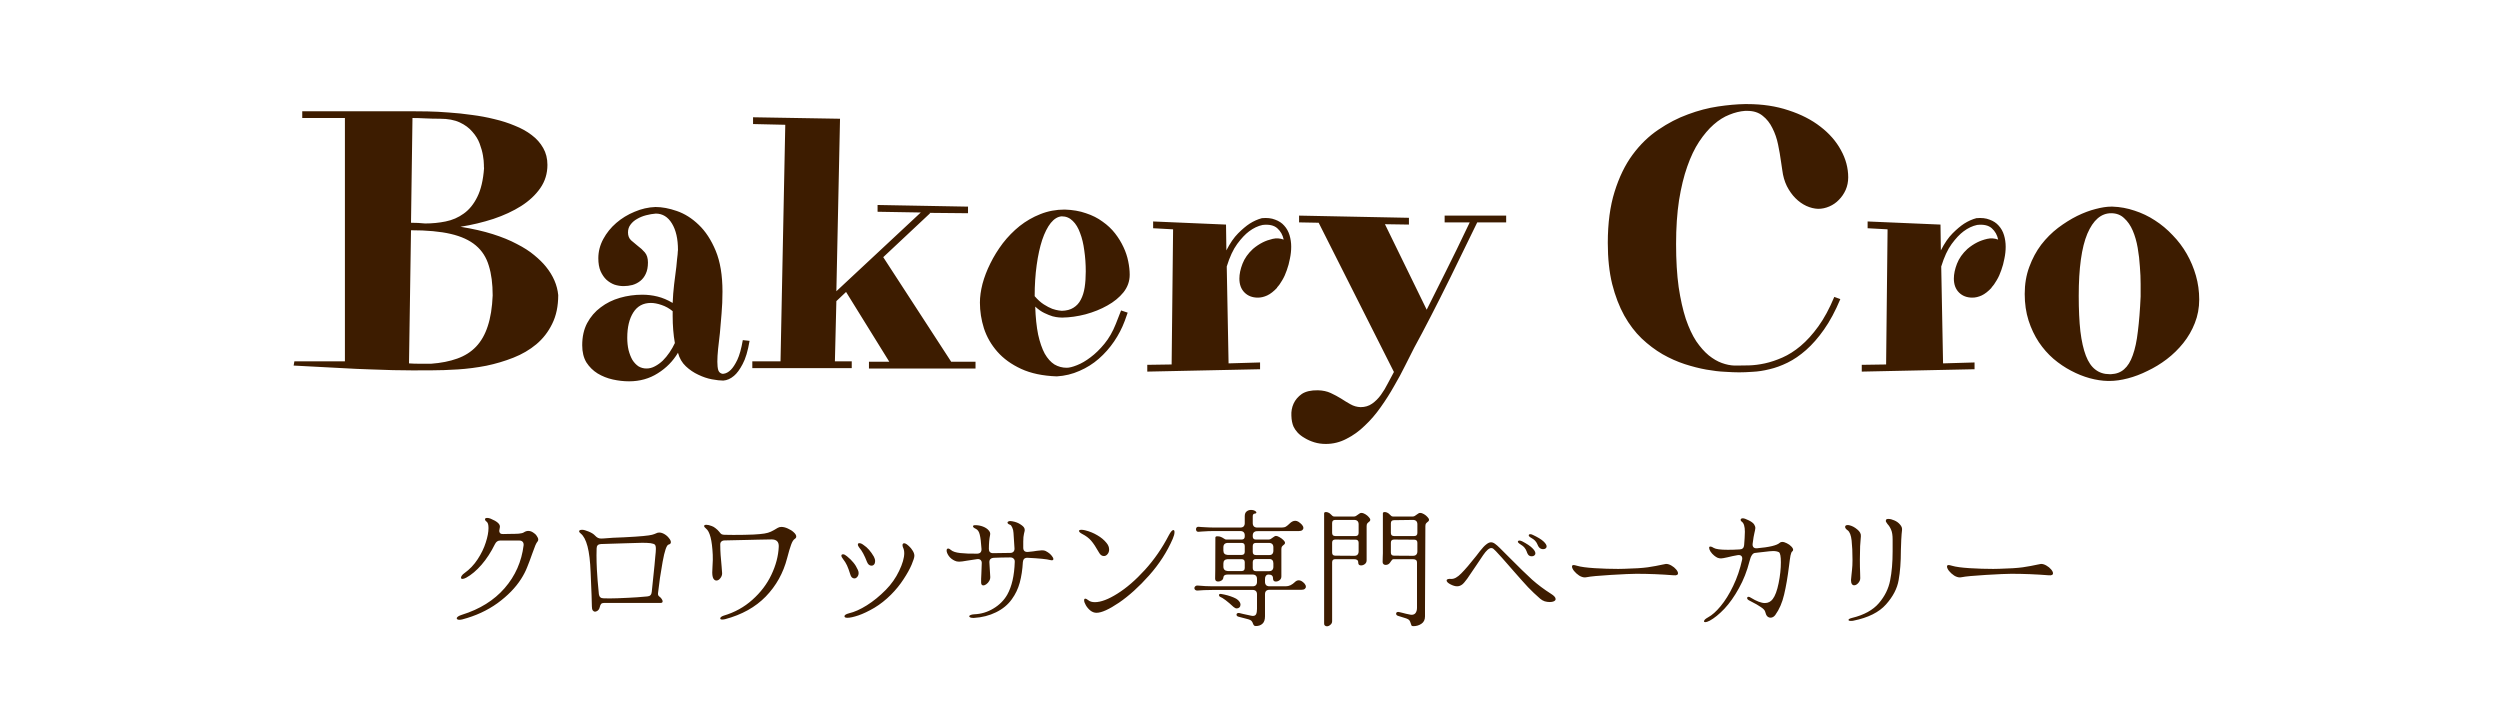<svg width="300" height="85" viewBox="0 0 300 85" fill="none" xmlns="http://www.w3.org/2000/svg">
<path d="M36.27 13.348H49.123C49.768 13.348 50.493 13.355 51.299 13.37C52.119 13.385 52.976 13.429 53.87 13.502C54.763 13.56 55.671 13.656 56.594 13.788C57.532 13.905 58.44 14.073 59.319 14.293C60.198 14.498 61.018 14.762 61.78 15.084C62.556 15.392 63.23 15.765 63.801 16.205C64.387 16.644 64.849 17.164 65.186 17.765C65.522 18.351 65.691 19.024 65.691 19.786C65.691 20.826 65.405 21.756 64.834 22.577C64.263 23.397 63.494 24.115 62.527 24.73C61.575 25.331 60.469 25.843 59.209 26.268C57.949 26.678 56.631 26.993 55.254 27.213C56.719 27.447 58.008 27.74 59.121 28.092C60.234 28.443 61.201 28.839 62.022 29.278C62.856 29.703 63.552 30.15 64.109 30.619C64.68 31.087 65.149 31.549 65.515 32.003C66.379 33.072 66.87 34.208 66.987 35.409C66.987 36.742 66.746 37.892 66.262 38.858C65.793 39.825 65.156 40.645 64.351 41.319C63.56 41.978 62.644 42.513 61.604 42.923C60.564 43.334 59.48 43.656 58.352 43.89C57.224 44.11 56.089 44.256 54.946 44.33C53.804 44.403 52.734 44.44 51.738 44.44C51.255 44.44 50.808 44.44 50.398 44.44C49.988 44.454 49.526 44.454 49.014 44.44C48.501 44.44 47.886 44.432 47.168 44.417C46.465 44.403 45.579 44.373 44.509 44.33C43.455 44.3 42.173 44.242 40.664 44.154C39.17 44.081 37.361 43.985 35.237 43.868L35.325 43.363H41.389V14.161H36.27V13.348ZM49.321 27.63L49.08 43.605C49.46 43.634 49.871 43.648 50.31 43.648C50.764 43.648 51.24 43.648 51.738 43.648C52.925 43.56 53.965 43.355 54.858 43.033C55.767 42.711 56.521 42.235 57.122 41.605C57.737 40.96 58.206 40.14 58.528 39.144C58.865 38.133 59.062 36.903 59.121 35.453C59.121 34.061 58.967 32.874 58.66 31.893C58.367 30.897 57.847 30.084 57.1 29.454C56.352 28.824 55.349 28.363 54.089 28.07C52.83 27.777 51.24 27.63 49.321 27.63ZM58.088 20.16C58.074 20.174 58.066 20.043 58.066 19.764C58.066 19.471 58.03 19.105 57.956 18.666C57.883 18.226 57.752 17.75 57.561 17.237C57.371 16.725 57.078 16.248 56.682 15.809C56.301 15.355 55.796 14.981 55.166 14.688C54.536 14.396 53.752 14.249 52.815 14.249C52.185 14.249 51.584 14.234 51.013 14.205C50.456 14.176 49.951 14.161 49.497 14.161L49.321 26.73C49.614 26.73 49.9 26.737 50.178 26.752C50.471 26.766 50.749 26.788 51.013 26.817C51.863 26.817 52.683 26.737 53.474 26.576C54.28 26.415 55.005 26.1 55.649 25.631C56.309 25.162 56.851 24.496 57.275 23.631C57.715 22.752 57.986 21.595 58.088 20.16ZM86.785 44.857C87.107 44.828 87.415 44.666 87.707 44.373C87.957 44.124 88.213 43.729 88.477 43.187C88.74 42.63 88.96 41.839 89.136 40.814L89.949 40.902C89.744 42.118 89.465 43.048 89.114 43.692C88.777 44.337 88.433 44.806 88.081 45.099C87.671 45.45 87.239 45.641 86.785 45.67C86.433 45.67 85.979 45.619 85.422 45.516C84.88 45.414 84.338 45.23 83.796 44.967C83.254 44.718 82.756 44.381 82.302 43.956C81.848 43.531 81.533 42.989 81.357 42.33C80.757 43.341 79.951 44.161 78.94 44.791C77.93 45.435 76.78 45.758 75.491 45.758C74.846 45.758 74.194 45.685 73.535 45.538C72.876 45.392 72.268 45.15 71.711 44.813C71.169 44.476 70.723 44.037 70.371 43.495C70.034 42.938 69.866 42.249 69.866 41.429C69.866 40.404 70.064 39.518 70.459 38.77C70.869 38.009 71.411 37.379 72.085 36.881C72.759 36.368 73.528 35.987 74.392 35.738C75.256 35.489 76.15 35.365 77.073 35.365C77.703 35.365 78.311 35.438 78.897 35.584C79.497 35.731 80.105 35.987 80.72 36.353C80.749 35.606 80.808 34.859 80.896 34.112C80.999 33.365 81.086 32.669 81.16 32.025C81.204 31.644 81.233 31.336 81.248 31.102C81.277 30.868 81.299 30.677 81.314 30.531C81.328 30.384 81.335 30.274 81.335 30.201C81.35 30.128 81.357 30.062 81.357 30.003C81.357 28.67 81.116 27.608 80.632 26.817C80.149 26.026 79.504 25.631 78.699 25.631C78.318 25.66 77.93 25.726 77.534 25.829C77.139 25.931 76.78 26.078 76.457 26.268C76.135 26.444 75.872 26.671 75.666 26.949C75.461 27.213 75.359 27.528 75.359 27.894C75.359 28.29 75.483 28.605 75.732 28.839C75.981 29.059 76.252 29.286 76.545 29.52C76.853 29.74 77.131 29.996 77.38 30.289C77.629 30.582 77.754 30.985 77.754 31.498C77.754 32.04 77.666 32.494 77.49 32.86C77.329 33.211 77.109 33.497 76.831 33.717C76.553 33.937 76.238 34.098 75.886 34.2C75.535 34.288 75.183 34.332 74.832 34.332C74.465 34.332 74.099 34.273 73.733 34.156C73.381 34.024 73.059 33.827 72.766 33.563C72.488 33.299 72.253 32.955 72.063 32.53C71.887 32.105 71.799 31.593 71.799 30.992C71.799 30.186 71.997 29.418 72.393 28.685C72.788 27.953 73.308 27.308 73.953 26.752C74.597 26.195 75.33 25.748 76.15 25.411C76.97 25.06 77.805 24.869 78.655 24.84C79.446 24.84 80.303 25.001 81.226 25.323C82.163 25.645 83.035 26.195 83.84 26.971C84.661 27.748 85.342 28.788 85.884 30.091C86.426 31.395 86.697 33.028 86.697 34.991C86.697 35.914 86.66 36.793 86.587 37.628C86.528 38.463 86.462 39.239 86.389 39.957C86.316 40.66 86.243 41.305 86.169 41.891C86.111 42.477 86.082 42.982 86.082 43.407C86.082 43.831 86.118 44.169 86.191 44.417C86.279 44.666 86.448 44.813 86.697 44.857H86.785ZM80.984 41.166C80.896 40.667 80.83 40.148 80.786 39.605C80.742 39.049 80.72 38.492 80.72 37.935V37.342C80.31 37.005 79.863 36.756 79.38 36.595C78.911 36.434 78.486 36.353 78.106 36.353C77.183 36.353 76.48 36.734 75.996 37.496C75.513 38.258 75.271 39.269 75.271 40.528C75.271 41.056 75.322 41.546 75.425 42.001C75.542 42.455 75.696 42.85 75.886 43.187C76.091 43.509 76.333 43.766 76.611 43.956C76.904 44.132 77.227 44.22 77.578 44.22C77.93 44.22 78.267 44.132 78.589 43.956C78.926 43.78 79.241 43.553 79.534 43.275C79.827 42.982 80.098 42.652 80.347 42.286C80.596 41.92 80.808 41.546 80.984 41.166ZM90.278 43.363H93.662L94.233 14.974L90.366 14.886V14.073L100.803 14.249L100.364 34.947L110.493 25.499L105.308 25.411V24.598L116.162 24.796V25.587L111.526 25.543L111.614 25.587L105.989 30.86L114.141 43.407H117.063V44.22H104.275V43.407H106.714L101.528 35.035L100.364 36.134L100.188 43.363H102.209V44.176H90.278V43.363ZM135.564 32.97C135.564 33.746 135.315 34.449 134.817 35.079C134.319 35.694 133.674 36.222 132.883 36.661C132.107 37.101 131.235 37.452 130.269 37.716C129.316 37.965 128.379 38.097 127.456 38.111C127.397 38.111 127.266 38.104 127.061 38.089C126.855 38.075 126.606 38.031 126.313 37.958C126.021 37.87 125.691 37.738 125.325 37.562C124.958 37.386 124.592 37.13 124.226 36.793C124.27 38.097 124.387 39.217 124.578 40.155C124.783 41.078 125.046 41.839 125.369 42.44C125.706 43.026 126.094 43.458 126.533 43.736C126.987 44 127.478 44.132 128.005 44.132C128.313 44.132 128.723 44.029 129.236 43.824C129.763 43.619 130.305 43.304 130.862 42.879C131.433 42.455 131.99 41.913 132.532 41.253C133.074 40.594 133.528 39.803 133.894 38.88L134.531 37.254L135.322 37.518L134.971 38.507C134.648 39.371 134.224 40.191 133.696 40.968C133.169 41.744 132.554 42.44 131.851 43.055C131.162 43.656 130.393 44.139 129.543 44.505C128.694 44.886 127.786 45.106 126.819 45.165C125.134 45.106 123.706 44.806 122.534 44.264C121.362 43.722 120.41 43.033 119.678 42.198C118.945 41.363 118.411 40.433 118.074 39.408C117.751 38.382 117.59 37.35 117.59 36.31C117.59 35.621 117.693 34.874 117.898 34.068C118.118 33.248 118.433 32.428 118.843 31.607C119.253 30.773 119.751 29.967 120.337 29.19C120.938 28.414 121.611 27.726 122.358 27.125C123.12 26.524 123.948 26.048 124.841 25.697C125.75 25.331 126.724 25.148 127.764 25.148C128.716 25.177 129.565 25.323 130.312 25.587C131.074 25.836 131.741 26.173 132.312 26.598C132.898 27.008 133.396 27.477 133.806 28.004C134.216 28.531 134.553 29.081 134.817 29.652C135.081 30.209 135.271 30.78 135.388 31.366C135.505 31.937 135.564 32.472 135.564 32.97ZM127.412 25.96C126.943 25.99 126.504 26.253 126.094 26.752C125.698 27.25 125.354 27.931 125.061 28.795C124.783 29.645 124.563 30.648 124.402 31.805C124.241 32.962 124.16 34.208 124.16 35.541C124.526 35.965 124.893 36.295 125.259 36.529C125.625 36.764 125.962 36.94 126.27 37.057C126.577 37.159 126.833 37.225 127.039 37.254C127.244 37.284 127.368 37.298 127.412 37.298C127.983 37.284 128.452 37.159 128.818 36.925C129.199 36.69 129.492 36.368 129.697 35.958C129.917 35.548 130.071 35.057 130.159 34.486C130.247 33.915 130.291 33.277 130.291 32.574C130.291 31.695 130.232 30.86 130.115 30.069C130.012 29.264 129.844 28.561 129.609 27.96C129.39 27.345 129.097 26.861 128.73 26.51C128.364 26.144 127.925 25.96 127.412 25.96ZM147.166 30.047C147.605 29.183 148.074 28.502 148.572 28.004C149.07 27.506 149.531 27.118 149.956 26.839C150.439 26.532 150.93 26.312 151.428 26.18C152.043 26.122 152.571 26.18 153.01 26.356C153.464 26.517 153.831 26.759 154.109 27.081C154.402 27.403 154.614 27.784 154.746 28.224C154.878 28.663 154.944 29.125 154.944 29.608C154.944 30.077 154.893 30.553 154.79 31.036C154.702 31.52 154.578 31.981 154.417 32.42C154.27 32.86 154.087 33.263 153.867 33.629C153.662 33.995 153.45 34.288 153.23 34.508H153.274C152.849 34.962 152.446 35.277 152.065 35.453C151.685 35.628 151.311 35.716 150.945 35.716C150.286 35.716 149.751 35.511 149.341 35.101C148.931 34.691 148.726 34.134 148.726 33.431C148.726 32.889 148.85 32.296 149.099 31.651C149.348 31.007 149.766 30.414 150.352 29.872C150.732 29.549 151.128 29.286 151.538 29.081C151.89 28.905 152.285 28.766 152.725 28.663C153.164 28.561 153.604 28.59 154.043 28.751C153.926 28.194 153.669 27.74 153.274 27.389C152.878 27.037 152.292 26.905 151.516 26.993C150.959 27.11 150.417 27.367 149.89 27.762C149.436 28.099 148.96 28.605 148.462 29.278C147.979 29.938 147.561 30.838 147.209 31.981L147.429 43.605L151.208 43.495V44.308L137.673 44.593V43.78L140.596 43.736L140.771 27.52L138.376 27.389V26.576L147.122 26.949L147.166 30.047ZM173.357 25.873H180.74V26.686H177.268C174.866 31.666 173.013 35.416 171.709 37.935C170.947 39.415 170.281 40.675 169.709 41.715C169.387 42.33 169.028 43.041 168.633 43.846C168.237 44.652 167.791 45.48 167.292 46.329C166.809 47.193 166.274 48.036 165.688 48.856C165.103 49.691 164.465 50.431 163.777 51.075C163.103 51.734 162.371 52.262 161.58 52.657C160.803 53.067 159.976 53.273 159.097 53.273C158.599 53.273 158.137 53.206 157.712 53.075C157.288 52.943 156.907 52.774 156.57 52.569C156.233 52.379 155.947 52.159 155.713 51.91C155.493 51.661 155.332 51.427 155.229 51.207C155.068 50.841 154.98 50.401 154.966 49.889C154.937 49.376 155.024 48.893 155.229 48.438C155.435 47.984 155.764 47.596 156.218 47.274C156.687 46.966 157.332 46.82 158.152 46.834C158.738 46.849 159.25 46.959 159.69 47.164C160.129 47.369 160.54 47.589 160.92 47.823C161.301 48.072 161.675 48.299 162.041 48.504C162.422 48.724 162.832 48.841 163.271 48.856C163.799 48.856 164.26 48.717 164.656 48.438C165.051 48.16 165.403 47.809 165.71 47.384C166.018 46.959 166.296 46.498 166.545 45.999C166.794 45.516 167.036 45.062 167.271 44.637L158.24 26.73L155.889 26.686V25.873L169.072 26.136V26.949L166.194 26.905L171.204 37.166C171.833 35.921 172.573 34.442 173.423 32.728C174.287 31.014 175.269 29 176.367 26.686H173.357V25.873ZM208.381 43.868C208.806 43.868 209.312 43.861 209.897 43.846C210.483 43.831 211.113 43.751 211.787 43.605C212.461 43.458 213.164 43.224 213.896 42.901C214.629 42.579 215.354 42.118 216.072 41.517C216.804 40.902 217.515 40.118 218.203 39.166C218.892 38.214 219.529 37.035 220.115 35.628L220.84 35.892C220.239 37.328 219.587 38.544 218.884 39.54C218.196 40.521 217.478 41.341 216.731 42.001C215.999 42.645 215.259 43.15 214.512 43.517C213.765 43.883 213.04 44.147 212.336 44.308C211.633 44.483 210.967 44.586 210.337 44.615C209.722 44.659 209.172 44.681 208.689 44.681C208.25 44.681 207.686 44.659 206.997 44.615C206.323 44.586 205.576 44.498 204.756 44.352C203.936 44.205 203.071 43.985 202.163 43.692C201.27 43.399 200.383 43.004 199.504 42.506C198.625 41.993 197.791 41.363 197 40.616C196.208 39.855 195.513 38.939 194.912 37.87C194.312 36.786 193.828 35.526 193.462 34.09C193.11 32.655 192.935 31.007 192.935 29.146C192.935 26.788 193.206 24.745 193.748 23.016C194.29 21.273 195.007 19.794 195.901 18.578C196.809 17.347 197.842 16.344 198.999 15.567C200.156 14.776 201.343 14.161 202.559 13.722C203.774 13.268 204.976 12.953 206.162 12.777C207.349 12.601 208.418 12.506 209.37 12.491H209.678C211.494 12.491 213.142 12.74 214.622 13.238C216.116 13.722 217.39 14.373 218.445 15.194C219.514 16.014 220.334 16.952 220.906 18.006C221.492 19.061 221.785 20.152 221.785 21.28C221.785 21.822 221.682 22.328 221.477 22.796C221.272 23.25 221.001 23.646 220.664 23.983C220.342 24.32 219.961 24.584 219.521 24.774C219.082 24.964 218.635 25.06 218.181 25.06C217.712 25.045 217.236 24.928 216.753 24.708C216.284 24.488 215.852 24.181 215.457 23.785C215.061 23.39 214.717 22.906 214.424 22.335C214.146 21.764 213.962 21.127 213.875 20.423L213.721 19.391C213.633 18.731 213.516 18.05 213.369 17.347C213.223 16.629 212.996 15.97 212.688 15.37C212.395 14.769 212.007 14.278 211.523 13.898C211.04 13.502 210.425 13.304 209.678 13.304H209.414C208.799 13.348 208.169 13.502 207.524 13.766C206.88 14.015 206.25 14.41 205.635 14.952C205.034 15.479 204.456 16.161 203.899 16.996C203.357 17.816 202.881 18.812 202.471 19.984C202.061 21.141 201.731 22.496 201.482 24.049C201.248 25.587 201.13 27.33 201.13 29.278C201.13 31.241 201.233 32.962 201.438 34.442C201.658 35.907 201.943 37.181 202.295 38.265C202.661 39.334 203.079 40.228 203.547 40.946C204.031 41.649 204.529 42.213 205.042 42.638C205.569 43.062 206.096 43.37 206.624 43.56C207.151 43.751 207.656 43.853 208.14 43.868H208.381ZM232.903 30.047C233.342 29.183 233.811 28.502 234.309 28.004C234.807 27.506 235.269 27.118 235.693 26.839C236.177 26.532 236.667 26.312 237.166 26.18C237.781 26.122 238.308 26.18 238.748 26.356C239.202 26.517 239.568 26.759 239.846 27.081C240.139 27.403 240.352 27.784 240.483 28.224C240.615 28.663 240.681 29.125 240.681 29.608C240.681 30.077 240.63 30.553 240.527 31.036C240.439 31.52 240.315 31.981 240.154 32.42C240.007 32.86 239.824 33.263 239.604 33.629C239.399 33.995 239.187 34.288 238.967 34.508H239.011C238.586 34.962 238.184 35.277 237.803 35.453C237.422 35.628 237.048 35.716 236.682 35.716C236.023 35.716 235.488 35.511 235.078 35.101C234.668 34.691 234.463 34.134 234.463 33.431C234.463 32.889 234.587 32.296 234.836 31.651C235.085 31.007 235.503 30.414 236.089 29.872C236.47 29.549 236.865 29.286 237.275 29.081C237.627 28.905 238.022 28.766 238.462 28.663C238.901 28.561 239.341 28.59 239.78 28.751C239.663 28.194 239.407 27.74 239.011 27.389C238.616 27.037 238.03 26.905 237.253 26.993C236.697 27.11 236.155 27.367 235.627 27.762C235.173 28.099 234.697 28.605 234.199 29.278C233.716 29.938 233.298 30.838 232.947 31.981L233.167 43.605L236.946 43.495V44.308L223.411 44.593V43.78L226.333 43.736L226.509 27.52L224.114 27.389V26.576L232.859 26.949L232.903 30.047ZM263.906 35.936C263.906 36.947 263.73 37.892 263.379 38.77C263.042 39.635 262.581 40.433 261.995 41.166C261.423 41.883 260.764 42.528 260.017 43.099C259.285 43.656 258.516 44.124 257.71 44.505C256.919 44.901 256.128 45.201 255.337 45.406C254.546 45.611 253.813 45.714 253.14 45.714H252.92C252.246 45.699 251.528 45.589 250.767 45.384C250.02 45.179 249.272 44.879 248.525 44.483C247.793 44.102 247.09 43.627 246.416 43.055C245.757 42.484 245.171 41.817 244.658 41.056C244.146 40.279 243.735 39.415 243.428 38.463C243.12 37.496 242.966 36.434 242.966 35.277C242.966 34.09 243.149 33.006 243.516 32.025C243.882 31.029 244.358 30.143 244.944 29.366C245.544 28.59 246.218 27.916 246.965 27.345C247.727 26.773 248.489 26.297 249.25 25.916C250.027 25.536 250.767 25.257 251.47 25.081C252.188 24.891 252.81 24.796 253.337 24.796H253.513C254.407 24.825 255.286 24.986 256.15 25.279C257.014 25.558 257.827 25.946 258.589 26.444C259.365 26.942 260.076 27.535 260.72 28.224C261.379 28.898 261.943 29.645 262.412 30.465C262.881 31.285 263.247 32.157 263.511 33.08C263.774 34.002 263.906 34.955 263.906 35.936ZM256.875 35.584C256.875 35.218 256.875 34.713 256.875 34.068C256.875 33.424 256.846 32.735 256.787 32.003C256.743 31.256 256.655 30.502 256.523 29.74C256.392 28.978 256.194 28.29 255.93 27.674C255.667 27.059 255.322 26.561 254.897 26.18C254.487 25.785 253.967 25.587 253.337 25.587C252.136 25.587 251.184 26.407 250.481 28.048C249.792 29.689 249.448 32.171 249.448 35.497C249.448 37.152 249.514 38.573 249.646 39.759C249.792 40.946 250.012 41.92 250.305 42.682C250.598 43.443 250.979 44 251.448 44.352C251.917 44.718 252.48 44.901 253.14 44.901H253.337C253.967 44.872 254.487 44.674 254.897 44.308C255.322 43.941 255.667 43.385 255.93 42.638C256.208 41.876 256.414 40.916 256.545 39.759C256.692 38.602 256.802 37.21 256.875 35.584Z" fill="#3D1C00"/>
<path d="M55.47 74.33C55.34 74.36 55.225 74.375 55.125 74.375C55.035 74.375 54.96 74.36 54.9 74.33C54.84 74.3 54.81 74.26 54.81 74.21C54.81 74.05 55.015 73.905 55.425 73.775C57.575 73.105 59.285 72.04 60.555 70.58C61.835 69.11 62.595 67.39 62.835 65.42C62.845 65.24 62.805 65.105 62.715 65.015C62.625 64.915 62.495 64.865 62.325 64.865H60.015C59.745 64.865 59.54 65.005 59.4 65.285C58.92 66.255 58.38 67.085 57.78 67.775C57.18 68.465 56.57 68.98 55.95 69.32C55.76 69.42 55.61 69.47 55.5 69.47C55.38 69.47 55.32 69.42 55.32 69.32C55.32 69.25 55.355 69.165 55.425 69.065C55.495 68.965 55.595 68.87 55.725 68.78C56.355 68.33 56.885 67.775 57.315 67.115C57.755 66.445 58.08 65.775 58.29 65.105C58.51 64.435 58.62 63.855 58.62 63.365C58.62 62.975 58.55 62.725 58.41 62.615C58.27 62.515 58.2 62.415 58.2 62.315C58.2 62.205 58.29 62.15 58.47 62.15C58.59 62.15 58.725 62.18 58.875 62.24C59.675 62.57 60.045 62.91 59.985 63.26L59.94 63.515C59.92 63.615 59.91 63.68 59.91 63.71C59.91 63.83 59.95 63.925 60.03 63.995C60.11 64.065 60.225 64.095 60.375 64.085L61.095 64.07C61.575 64.07 61.96 64.06 62.25 64.04C62.55 64.01 62.75 63.96 62.85 63.89C63.03 63.77 63.21 63.71 63.39 63.71C63.59 63.71 63.78 63.77 63.96 63.89C64.15 64 64.3 64.14 64.41 64.31C64.53 64.47 64.59 64.62 64.59 64.76C64.59 64.83 64.565 64.9 64.515 64.97C64.425 65.07 64.335 65.225 64.245 65.435C64.165 65.635 64.045 65.955 63.885 66.395C63.655 67.055 63.445 67.615 63.255 68.075C63.075 68.535 62.835 69 62.535 69.47C61.865 70.52 60.92 71.49 59.7 72.38C58.48 73.26 57.07 73.91 55.47 74.33ZM71.025 72.77C71.025 72.29 70.975 70.925 70.875 68.675C70.825 67.345 70.7 66.305 70.5 65.555C70.3 64.805 70.03 64.295 69.69 64.025C69.56 63.925 69.495 63.835 69.495 63.755C69.495 63.635 69.62 63.575 69.87 63.575C70.04 63.575 70.295 63.645 70.635 63.785C70.985 63.925 71.245 64.09 71.415 64.28C71.515 64.39 71.63 64.48 71.76 64.55C71.9 64.61 72.04 64.635 72.18 64.625C72.25 64.615 72.355 64.61 72.495 64.61C73.105 64.55 73.905 64.505 74.895 64.475C75.905 64.425 76.665 64.375 77.175 64.325C77.695 64.275 78.05 64.225 78.24 64.175C78.43 64.125 78.61 64.06 78.78 63.98C78.87 63.93 78.98 63.905 79.11 63.905C79.31 63.905 79.52 63.97 79.74 64.1C79.96 64.23 80.14 64.39 80.28 64.58C80.43 64.76 80.505 64.92 80.505 65.06C80.505 65.21 80.415 65.305 80.235 65.345C79.995 65.395 79.755 66.085 79.515 67.415C79.275 68.735 79.09 69.995 78.96 71.195C78.95 71.305 78.965 71.395 79.005 71.465C79.045 71.525 79.115 71.59 79.215 71.66C79.305 71.74 79.375 71.825 79.425 71.915C79.485 72.005 79.515 72.085 79.515 72.155C79.515 72.285 79.44 72.35 79.29 72.35H72.495C72.335 72.35 72.215 72.39 72.135 72.47C72.065 72.55 72.01 72.68 71.97 72.86C71.91 73.12 71.77 73.29 71.55 73.37C71.49 73.39 71.445 73.4 71.415 73.4C71.305 73.4 71.21 73.35 71.13 73.25C71.06 73.14 71.025 72.98 71.025 72.77ZM71.865 71.3C71.915 71.63 72.095 71.795 72.405 71.795L73.125 71.81C73.655 71.81 74.41 71.785 75.39 71.735C76.1 71.705 76.865 71.65 77.685 71.57C78.005 71.55 78.18 71.37 78.21 71.03C78.28 70.24 78.39 69.175 78.54 67.835C78.56 67.605 78.59 67.27 78.63 66.83C78.68 66.39 78.705 66.07 78.705 65.87C78.705 65.61 78.665 65.44 78.585 65.36C78.505 65.28 78.33 65.22 78.06 65.18C77.81 65.15 77.48 65.135 77.07 65.135C76.73 65.135 76.03 65.155 74.97 65.195L72.105 65.285C71.765 65.305 71.595 65.48 71.595 65.81L71.58 66.635C71.58 67.175 71.595 67.74 71.625 68.33C71.665 69.12 71.745 70.11 71.865 71.3ZM87.015 74.3C86.885 74.33 86.77 74.345 86.67 74.345C86.51 74.345 86.43 74.3 86.43 74.21C86.43 74.15 86.465 74.09 86.535 74.03C86.615 73.97 86.715 73.92 86.835 73.88C88.155 73.49 89.305 72.855 90.285 71.975C91.275 71.095 92.035 70.095 92.565 68.975C93.105 67.845 93.4 66.725 93.45 65.615C93.48 65.025 93.195 64.73 92.595 64.73L90.93 64.76L89.715 64.79L86.955 64.85C86.795 64.85 86.665 64.895 86.565 64.985C86.475 65.065 86.43 65.18 86.43 65.33C86.43 65.76 86.445 66.185 86.475 66.605C86.505 67.075 86.545 67.535 86.595 67.985C86.635 68.445 86.655 68.715 86.655 68.795C86.655 69.015 86.58 69.215 86.43 69.395C86.29 69.575 86.135 69.665 85.965 69.665C85.825 69.665 85.705 69.585 85.605 69.425C85.515 69.265 85.47 69.015 85.47 68.675C85.47 68.575 85.48 68.345 85.5 67.985C85.54 67.405 85.55 66.935 85.53 66.575C85.45 64.825 85.18 63.775 84.72 63.425C84.57 63.305 84.495 63.205 84.495 63.125C84.495 63.025 84.585 62.975 84.765 62.975C84.935 62.975 85.15 63.025 85.41 63.125C85.56 63.175 85.715 63.265 85.875 63.395C86.045 63.525 86.19 63.665 86.31 63.815C86.4 63.945 86.49 64.04 86.58 64.1C86.68 64.15 86.8 64.175 86.94 64.175L88.005 64.19C88.925 64.19 89.73 64.175 90.42 64.145C90.98 64.115 91.415 64.075 91.725 64.025C92.035 63.975 92.295 63.9 92.505 63.8C92.725 63.7 92.995 63.55 93.315 63.35C93.445 63.27 93.595 63.23 93.765 63.23C94.005 63.23 94.265 63.295 94.545 63.425C94.825 63.545 95.06 63.695 95.25 63.875C95.45 64.055 95.55 64.225 95.55 64.385C95.55 64.495 95.49 64.59 95.37 64.67C95.21 64.77 95.065 65 94.935 65.36C94.805 65.71 94.645 66.25 94.455 66.98C93.995 68.76 93.14 70.295 91.89 71.585C90.64 72.865 89.015 73.77 87.015 74.3ZM101.7 74.135C101.46 74.135 101.34 74.08 101.34 73.97C101.32 73.82 101.5 73.695 101.88 73.595C102.53 73.445 103.245 73.125 104.025 72.635C104.805 72.145 105.565 71.525 106.305 70.775C106.965 70.105 107.495 69.35 107.895 68.51C108.305 67.66 108.51 66.945 108.51 66.365C108.51 66.185 108.485 66.02 108.435 65.87C108.345 65.69 108.3 65.54 108.3 65.42C108.3 65.33 108.325 65.265 108.375 65.225C108.435 65.185 108.515 65.18 108.615 65.21C108.735 65.25 108.885 65.355 109.065 65.525C109.245 65.685 109.4 65.875 109.53 66.095C109.66 66.305 109.725 66.505 109.725 66.695C109.725 66.885 109.615 67.24 109.395 67.76C109.175 68.28 108.85 68.865 108.42 69.515C108 70.165 107.5 70.78 106.92 71.36C106.29 71.99 105.625 72.515 104.925 72.935C104.225 73.345 103.585 73.65 103.005 73.85C102.435 74.04 102 74.135 101.7 74.135ZM104.58 67.88C104.34 67.88 104.16 67.73 104.04 67.43C103.74 66.65 103.435 66.085 103.125 65.735C103.005 65.585 102.945 65.455 102.945 65.345C102.945 65.235 103.005 65.18 103.125 65.18C103.275 65.18 103.445 65.255 103.635 65.405C104.085 65.695 104.495 66.16 104.865 66.8C104.965 66.99 105.015 67.17 105.015 67.34C105.015 67.5 104.975 67.63 104.895 67.73C104.815 67.83 104.71 67.88 104.58 67.88ZM102.525 69.41C102.415 69.41 102.315 69.37 102.225 69.29C102.135 69.2 102.07 69.075 102.03 68.915C101.89 68.465 101.76 68.11 101.64 67.85C101.52 67.59 101.355 67.325 101.145 67.055C101.025 66.905 100.965 66.78 100.965 66.68C100.965 66.57 101.035 66.515 101.175 66.515C101.295 66.515 101.45 66.595 101.64 66.755C101.95 67.005 102.205 67.255 102.405 67.505C102.615 67.755 102.795 68.05 102.945 68.39C103.005 68.52 103.035 68.645 103.035 68.765C103.035 68.945 102.98 69.1 102.87 69.23C102.77 69.35 102.655 69.41 102.525 69.41ZM116.88 74.15C116.7 74.16 116.56 74.145 116.46 74.105C116.36 74.065 116.31 74.015 116.31 73.955C116.31 73.895 116.36 73.845 116.46 73.805C116.57 73.755 116.715 73.725 116.895 73.715C117.725 73.685 118.495 73.455 119.205 73.025C119.925 72.595 120.48 72.04 120.87 71.36C121.42 70.38 121.72 69.07 121.77 67.43C121.78 67.26 121.735 67.13 121.635 67.04C121.545 66.94 121.41 66.89 121.23 66.89C120.79 66.89 120.43 66.895 120.15 66.905L119.28 66.935C118.9 66.955 118.715 67.135 118.725 67.475L118.83 69.215C118.84 69.385 118.8 69.55 118.71 69.71C118.62 69.87 118.505 70 118.365 70.1C118.235 70.2 118.115 70.25 118.005 70.25C117.825 70.25 117.735 70.13 117.735 69.89C117.725 69.83 117.725 69.685 117.735 69.455C117.745 69.215 117.755 69.005 117.765 68.825L117.81 67.595C117.82 67.415 117.77 67.28 117.66 67.19C117.56 67.1 117.415 67.07 117.225 67.1C116.755 67.16 116.36 67.22 116.04 67.28C115.61 67.36 115.295 67.4 115.095 67.4C114.895 67.4 114.725 67.365 114.585 67.295C114.275 67.155 114.03 66.96 113.85 66.71C113.68 66.46 113.595 66.245 113.595 66.065C113.595 65.905 113.655 65.825 113.775 65.825C113.875 65.825 113.99 65.885 114.12 66.005C114.33 66.185 114.7 66.305 115.23 66.365C115.76 66.425 116.44 66.45 117.27 66.44C117.45 66.43 117.58 66.38 117.66 66.29C117.75 66.19 117.79 66.05 117.78 65.87C117.73 65.08 117.66 64.51 117.57 64.16C117.49 63.8 117.33 63.565 117.09 63.455C116.87 63.355 116.76 63.255 116.76 63.155C116.76 63.065 116.85 63.02 117.03 63.02C117.35 63.02 117.655 63.075 117.945 63.185C118.235 63.295 118.46 63.44 118.62 63.62C118.79 63.8 118.855 63.985 118.815 64.175C118.715 64.655 118.665 65.22 118.665 65.87C118.665 66.03 118.705 66.155 118.785 66.245C118.875 66.335 119 66.38 119.16 66.38C119.58 66.38 119.905 66.375 120.135 66.365L121.215 66.35C121.385 66.35 121.515 66.305 121.605 66.215C121.705 66.115 121.75 65.98 121.74 65.81C121.72 65.39 121.68 64.77 121.62 63.95C121.61 63.71 121.56 63.495 121.47 63.305C121.39 63.115 121.305 63.005 121.215 62.975C121.005 62.905 120.9 62.815 120.9 62.705C120.9 62.655 120.93 62.615 120.99 62.585C121.05 62.545 121.135 62.525 121.245 62.525C121.285 62.525 121.365 62.535 121.485 62.555C121.875 62.625 122.2 62.75 122.46 62.93C122.73 63.1 122.89 63.265 122.94 63.425C122.96 63.525 122.97 63.585 122.97 63.605C122.97 63.665 122.94 63.81 122.88 64.04C122.82 64.27 122.79 64.585 122.79 64.985V65.72C122.79 66.09 122.98 66.26 123.36 66.23C123.81 66.19 124.17 66.145 124.44 66.095C124.48 66.095 124.585 66.085 124.755 66.065C124.935 66.035 125.09 66.03 125.22 66.05C125.39 66.07 125.565 66.145 125.745 66.275C125.935 66.395 126.09 66.535 126.21 66.695C126.34 66.855 126.405 66.985 126.405 67.085C126.405 67.185 126.34 67.235 126.21 67.235L126.015 67.205C125.625 67.095 124.72 67.005 123.3 66.935C122.96 66.925 122.775 67.095 122.745 67.445C122.695 68.355 122.57 69.18 122.37 69.92C122.17 70.65 121.855 71.31 121.425 71.9C120.955 72.56 120.32 73.085 119.52 73.475C118.73 73.865 117.85 74.09 116.88 74.15ZM131.88 66.305C131.52 65.665 131.205 65.19 130.935 64.88C130.665 64.57 130.315 64.305 129.885 64.085C129.615 63.945 129.48 63.82 129.48 63.71C129.48 63.62 129.58 63.575 129.78 63.575C129.91 63.575 130.055 63.595 130.215 63.635C130.745 63.765 131.235 63.965 131.685 64.235C132.135 64.495 132.5 64.8 132.78 65.15C132.99 65.4 133.095 65.665 133.095 65.945C133.095 66.165 133.03 66.35 132.9 66.5C132.78 66.65 132.635 66.725 132.465 66.725C132.225 66.725 132.03 66.585 131.88 66.305ZM131.58 73.535C131.32 73.535 131.075 73.445 130.845 73.265C130.625 73.085 130.445 72.875 130.305 72.635C130.165 72.395 130.095 72.195 130.095 72.035C130.095 71.905 130.14 71.84 130.23 71.84C130.32 71.84 130.44 71.9 130.59 72.02C130.78 72.18 131.045 72.26 131.385 72.26C132.105 72.26 133.005 71.92 134.085 71.24C135.175 70.56 136.275 69.61 137.385 68.39C138.505 67.16 139.465 65.77 140.265 64.22C140.485 63.81 140.665 63.605 140.805 63.605C140.895 63.605 140.94 63.69 140.94 63.86C140.94 64.07 140.87 64.335 140.73 64.655C140.05 66.225 139.105 67.69 137.895 69.05C136.685 70.41 135.48 71.5 134.28 72.32C133.08 73.13 132.18 73.535 131.58 73.535ZM143.715 70.865C143.595 70.875 143.5 70.85 143.43 70.79C143.36 70.73 143.325 70.66 143.325 70.58C143.325 70.49 143.36 70.415 143.43 70.355C143.5 70.285 143.595 70.255 143.715 70.265C144.375 70.325 144.975 70.355 145.515 70.355H150.315C150.485 70.355 150.615 70.31 150.705 70.22C150.795 70.12 150.84 69.99 150.84 69.83V69.47C150.84 69.3 150.795 69.17 150.705 69.08C150.615 68.99 150.485 68.945 150.315 68.945H147.315C146.995 68.945 146.825 69.06 146.805 69.29C146.795 69.44 146.725 69.56 146.595 69.65C146.465 69.74 146.325 69.785 146.175 69.785C146.065 69.785 145.975 69.755 145.905 69.695C145.845 69.625 145.815 69.54 145.815 69.44L145.83 68.45L145.845 64.52C145.845 64.41 145.92 64.355 146.07 64.355C146.25 64.355 146.395 64.38 146.505 64.43C146.625 64.48 146.745 64.545 146.865 64.625C146.985 64.705 147.07 64.745 147.12 64.745H148.995C149.245 64.745 149.37 64.62 149.37 64.37V64.25C149.37 64.08 149.325 63.95 149.235 63.86C149.145 63.77 149.015 63.725 148.845 63.725H145.65C145.25 63.725 144.765 63.745 144.195 63.785L143.835 63.815C143.735 63.825 143.655 63.8 143.595 63.74C143.545 63.67 143.52 63.595 143.52 63.515C143.52 63.425 143.545 63.35 143.595 63.29C143.655 63.23 143.735 63.205 143.835 63.215L144.195 63.245C144.825 63.285 145.31 63.305 145.65 63.305H148.845C149.015 63.305 149.145 63.26 149.235 63.17C149.325 63.07 149.37 62.94 149.37 62.78V61.94C149.37 61.69 149.44 61.505 149.58 61.385C149.73 61.255 149.915 61.19 150.135 61.19C150.315 61.19 150.465 61.225 150.585 61.295C150.705 61.365 150.765 61.435 150.765 61.505C150.765 61.585 150.685 61.63 150.525 61.64C150.465 61.65 150.415 61.685 150.375 61.745C150.345 61.805 150.33 61.87 150.33 61.94V62.78C150.33 62.94 150.375 63.07 150.465 63.17C150.565 63.26 150.695 63.305 150.855 63.305H153.825C154.025 63.305 154.19 63.265 154.32 63.185C154.46 63.095 154.605 62.975 154.755 62.825C154.975 62.605 155.2 62.495 155.43 62.495C155.56 62.495 155.69 62.535 155.82 62.615C155.97 62.715 156.11 62.835 156.24 62.975C156.35 63.105 156.405 63.23 156.405 63.35C156.405 63.46 156.36 63.55 156.27 63.62C156.18 63.69 156.05 63.725 155.88 63.725L150.855 63.74C150.695 63.74 150.565 63.785 150.465 63.875C150.375 63.965 150.33 64.095 150.33 64.265V64.37C150.33 64.62 150.455 64.745 150.705 64.745H152.22C152.31 64.745 152.395 64.725 152.475 64.685C152.565 64.635 152.645 64.58 152.715 64.52C152.775 64.47 152.84 64.425 152.91 64.385C152.98 64.335 153.05 64.31 153.12 64.31C153.23 64.31 153.37 64.36 153.54 64.46C153.72 64.56 153.875 64.675 154.005 64.805C154.135 64.935 154.2 65.04 154.2 65.12C154.2 65.19 154.185 65.245 154.155 65.285C154.125 65.315 154.08 65.355 154.02 65.405C153.94 65.465 153.875 65.53 153.825 65.6C153.785 65.67 153.765 65.775 153.765 65.915V69.17C153.765 69.36 153.695 69.51 153.555 69.62C153.415 69.73 153.26 69.785 153.09 69.785C152.87 69.785 152.76 69.655 152.76 69.395C152.76 69.095 152.585 68.945 152.235 68.945C152.095 68.945 151.985 68.995 151.905 69.095C151.835 69.185 151.8 69.31 151.8 69.47V69.83C151.8 69.99 151.845 70.12 151.935 70.22C152.035 70.31 152.165 70.355 152.325 70.355H154.29C154.49 70.355 154.685 70.31 154.875 70.22C155.065 70.12 155.225 70.005 155.355 69.875C155.515 69.715 155.68 69.635 155.85 69.635C156.07 69.635 156.3 69.765 156.54 70.025C156.65 70.155 156.705 70.28 156.705 70.4C156.705 70.51 156.66 70.6 156.57 70.67C156.48 70.74 156.35 70.775 156.18 70.775H152.325C152.165 70.775 152.035 70.82 151.935 70.91C151.845 71 151.8 71.13 151.8 71.3V73.955C151.8 74.365 151.7 74.66 151.5 74.84C151.3 75.03 151.035 75.125 150.705 75.125C150.595 75.125 150.52 75.1 150.48 75.05C150.44 75.01 150.4 74.94 150.36 74.84C150.32 74.71 150.26 74.6 150.18 74.51C150.11 74.43 149.985 74.365 149.805 74.315C149.235 74.175 148.835 74.07 148.605 74C148.535 73.98 148.48 73.95 148.44 73.91C148.4 73.86 148.38 73.81 148.38 73.76C148.38 73.69 148.41 73.635 148.47 73.595C148.54 73.555 148.625 73.545 148.725 73.565L149.22 73.685C149.7 73.795 150.025 73.865 150.195 73.895C150.225 73.905 150.275 73.91 150.345 73.91C150.535 73.91 150.665 73.84 150.735 73.7C150.805 73.55 150.84 73.34 150.84 73.07V71.315C150.84 71.145 150.795 71.015 150.705 70.925C150.615 70.835 150.485 70.79 150.315 70.79H145.725C144.725 70.8 144.055 70.825 143.715 70.865ZM146.805 66.065C146.805 66.395 146.975 66.57 147.315 66.59H148.995C149.245 66.59 149.37 66.465 149.37 66.215V65.525C149.37 65.275 149.245 65.15 148.995 65.15H147.33C147.17 65.15 147.04 65.195 146.94 65.285C146.85 65.375 146.805 65.505 146.805 65.675V66.065ZM150.33 66.23C150.33 66.48 150.455 66.605 150.705 66.605H152.295C152.455 66.615 152.58 66.575 152.67 66.485C152.76 66.385 152.805 66.25 152.805 66.08V65.675C152.805 65.505 152.76 65.375 152.67 65.285C152.58 65.195 152.45 65.15 152.28 65.15H150.705C150.455 65.15 150.33 65.275 150.33 65.525V66.23ZM150.33 68.165C150.33 68.415 150.455 68.54 150.705 68.54H152.28C152.45 68.54 152.58 68.495 152.67 68.405C152.76 68.305 152.805 68.175 152.805 68.015V67.61C152.805 67.44 152.765 67.31 152.685 67.22C152.605 67.13 152.495 67.085 152.355 67.085H150.705C150.455 67.085 150.33 67.21 150.33 67.46V68.165ZM146.805 68C146.805 68.16 146.85 68.285 146.94 68.375C147.03 68.465 147.16 68.515 147.33 68.525H148.995C149.245 68.525 149.37 68.4 149.37 68.15V67.475C149.37 67.225 149.245 67.1 148.995 67.1H147.315C146.975 67.12 146.805 67.295 146.805 67.625V68ZM146.385 71.6C146.315 71.56 146.28 71.5 146.28 71.42C146.28 71.37 146.295 71.33 146.325 71.3C146.365 71.27 146.425 71.26 146.505 71.27C147.065 71.36 147.57 71.5 148.02 71.69C148.48 71.87 148.755 72.12 148.845 72.44C148.855 72.47 148.86 72.51 148.86 72.56C148.86 72.69 148.815 72.8 148.725 72.89C148.645 72.97 148.54 73.01 148.41 73.01C148.29 73.01 148.16 72.95 148.02 72.83C147.3 72.16 146.755 71.75 146.385 71.6ZM159.855 74.54C159.855 74.72 159.785 74.865 159.645 74.975C159.515 75.095 159.375 75.155 159.225 75.155C159.125 75.155 159.04 75.12 158.97 75.05C158.91 74.99 158.885 74.9 158.895 74.78V61.61C158.895 61.5 158.97 61.445 159.12 61.445C159.22 61.445 159.32 61.47 159.42 61.52C159.53 61.57 159.62 61.635 159.69 61.715C159.78 61.815 159.855 61.885 159.915 61.925C159.975 61.965 160.05 61.985 160.14 61.985H162.45C162.54 61.985 162.625 61.965 162.705 61.925C162.795 61.875 162.875 61.82 162.945 61.76C163.005 61.71 163.07 61.665 163.14 61.625C163.21 61.575 163.28 61.55 163.35 61.55C163.51 61.55 163.67 61.6 163.83 61.7C164 61.8 164.14 61.915 164.25 62.045C164.37 62.175 164.43 62.28 164.43 62.36C164.43 62.43 164.415 62.485 164.385 62.525C164.355 62.555 164.31 62.595 164.25 62.645C164.17 62.705 164.105 62.77 164.055 62.84C164.015 62.91 163.995 63.015 163.995 63.155V67.235C163.995 67.425 163.925 67.575 163.785 67.685C163.645 67.795 163.49 67.85 163.32 67.85C163.23 67.85 163.15 67.825 163.08 67.775C163.02 67.715 162.99 67.635 162.99 67.535C162.99 67.365 162.945 67.25 162.855 67.19C162.775 67.13 162.645 67.1 162.465 67.1H160.23C159.98 67.1 159.855 67.225 159.855 67.475V74.54ZM165.93 66.815C165.94 66.715 165.945 66.575 165.945 66.395V61.61C165.945 61.5 166.02 61.445 166.17 61.445C166.27 61.445 166.37 61.47 166.47 61.52C166.58 61.57 166.67 61.635 166.74 61.715C166.83 61.815 166.905 61.885 166.965 61.925C167.025 61.965 167.1 61.985 167.19 61.985H169.5C169.59 61.985 169.675 61.965 169.755 61.925C169.845 61.875 169.925 61.82 169.995 61.76C170.055 61.71 170.12 61.665 170.19 61.625C170.26 61.575 170.33 61.55 170.4 61.55C170.56 61.55 170.72 61.6 170.88 61.7C171.05 61.8 171.19 61.915 171.3 62.045C171.42 62.175 171.48 62.28 171.48 62.36C171.48 62.43 171.465 62.485 171.435 62.525C171.405 62.555 171.36 62.595 171.3 62.645C171.22 62.705 171.155 62.77 171.105 62.84C171.065 62.91 171.045 63.015 171.045 63.155L171 72.935V73.97C171 74.37 170.855 74.665 170.565 74.855C170.285 75.045 169.965 75.14 169.605 75.14C169.495 75.14 169.42 75.115 169.38 75.065C169.35 75.015 169.32 74.93 169.29 74.81C169.25 74.66 169.195 74.535 169.125 74.435C169.055 74.345 168.93 74.27 168.75 74.21L167.79 73.91C167.71 73.89 167.645 73.855 167.595 73.805C167.555 73.755 167.535 73.7 167.535 73.64C167.535 73.58 167.555 73.53 167.595 73.49C167.645 73.45 167.71 73.43 167.79 73.43C167.82 73.43 167.875 73.44 167.955 73.46L168.27 73.535C168.55 73.615 168.875 73.69 169.245 73.76C169.275 73.77 169.325 73.775 169.395 73.775C169.605 73.775 169.765 73.7 169.875 73.55C169.985 73.39 170.04 73.185 170.04 72.935V67.535C170.04 67.365 169.995 67.25 169.905 67.19C169.825 67.13 169.695 67.1 169.515 67.1H167.25C167.17 67.1 167.11 67.12 167.07 67.16C167.03 67.2 166.985 67.255 166.935 67.325C166.885 67.395 166.84 67.46 166.8 67.52C166.74 67.61 166.66 67.68 166.56 67.73C166.46 67.77 166.365 67.79 166.275 67.79C166.175 67.79 166.09 67.76 166.02 67.7C165.95 67.64 165.915 67.555 165.915 67.445L165.93 66.815ZM159.855 63.95C159.855 64.2 159.98 64.325 160.23 64.325H162.66C162.91 64.325 163.035 64.2 163.035 63.95V62.915C163.035 62.745 162.99 62.615 162.9 62.525C162.81 62.435 162.68 62.39 162.51 62.39H160.23C159.98 62.39 159.855 62.515 159.855 62.765V63.95ZM167.28 62.42C167.03 62.42 166.905 62.545 166.905 62.795V63.95C166.905 64.2 167.03 64.325 167.28 64.325H169.71C169.96 64.325 170.085 64.2 170.085 63.95V62.915C170.085 62.745 170.04 62.615 169.95 62.525C169.86 62.435 169.73 62.39 169.56 62.39L167.28 62.42ZM159.855 66.305C159.855 66.555 159.98 66.68 160.23 66.68L162.51 66.695C162.68 66.695 162.81 66.65 162.9 66.56C162.99 66.46 163.035 66.33 163.035 66.17V65.135C163.035 64.885 162.91 64.76 162.66 64.76L160.23 64.745C159.98 64.745 159.855 64.87 159.855 65.12V66.305ZM166.905 66.305C166.905 66.555 167.03 66.68 167.28 66.68L169.56 66.695C169.73 66.695 169.86 66.65 169.95 66.56C170.04 66.46 170.085 66.33 170.085 66.17V65.135C170.085 64.885 169.96 64.76 169.71 64.76L167.28 64.745C167.03 64.745 166.905 64.87 166.905 65.12V66.305ZM184.695 65.69C184.615 65.6 184.55 65.485 184.5 65.345C184.43 65.175 184.34 65.03 184.23 64.91C184.12 64.78 183.915 64.63 183.615 64.46C183.505 64.39 183.45 64.32 183.45 64.25C183.45 64.15 183.515 64.1 183.645 64.1C183.725 64.1 183.825 64.13 183.945 64.19C184.525 64.46 184.945 64.715 185.205 64.955C185.465 65.195 185.595 65.4 185.595 65.57C185.595 65.67 185.555 65.75 185.475 65.81C185.395 65.87 185.295 65.9 185.175 65.9C184.985 65.9 184.825 65.83 184.695 65.69ZM183.36 66.53C183.29 66.42 183.24 66.31 183.21 66.2C183.14 66.01 183.05 65.85 182.94 65.72C182.83 65.58 182.62 65.415 182.31 65.225C182.2 65.145 182.145 65.07 182.145 65C182.145 64.96 182.16 64.93 182.19 64.91C182.23 64.88 182.28 64.865 182.34 64.865C182.42 64.865 182.525 64.895 182.655 64.955C183.215 65.245 183.62 65.515 183.87 65.765C184.12 66.005 184.245 66.215 184.245 66.395C184.245 66.505 184.2 66.595 184.11 66.665C184.03 66.725 183.93 66.755 183.81 66.755C183.61 66.755 183.46 66.68 183.36 66.53ZM184.815 71.84C184.275 71.37 183.795 70.915 183.375 70.475C182.965 70.035 182.41 69.415 181.71 68.615C181.59 68.475 181.31 68.155 180.87 67.655C180.44 67.155 179.985 66.65 179.505 66.14C179.385 66.01 179.285 65.915 179.205 65.855C179.135 65.795 179.05 65.765 178.95 65.765C178.69 65.765 178.365 66.05 177.975 66.62L177.18 67.805C176.71 68.515 176.34 69.06 176.07 69.44C175.8 69.81 175.595 70.045 175.455 70.145C175.265 70.285 175.065 70.355 174.855 70.355C174.625 70.355 174.365 70.28 174.075 70.13C173.935 70.06 173.82 69.985 173.73 69.905C173.64 69.815 173.595 69.735 173.595 69.665C173.595 69.505 173.78 69.44 174.15 69.47C174.5 69.49 174.9 69.27 175.35 68.81C175.81 68.35 176.41 67.65 177.15 66.71L177.6 66.125C177.89 65.755 178.14 65.49 178.35 65.33C178.56 65.16 178.75 65.075 178.92 65.075C179.08 65.075 179.24 65.135 179.4 65.255C179.56 65.365 179.765 65.545 180.015 65.795L181.11 66.89C182.26 68.05 183.175 68.94 183.855 69.56C184.545 70.17 185.3 70.735 186.12 71.255C186.49 71.485 186.675 71.695 186.675 71.885C186.675 71.995 186.605 72.085 186.465 72.155C186.335 72.215 186.17 72.245 185.97 72.245C185.77 72.245 185.565 72.215 185.355 72.155C185.155 72.085 184.975 71.98 184.815 71.84ZM190.2 69.29C189.97 69.29 189.735 69.215 189.495 69.065C189.255 68.905 189.05 68.72 188.88 68.51C188.72 68.3 188.64 68.125 188.64 67.985C188.64 67.865 188.705 67.805 188.835 67.805C188.915 67.805 189.055 67.835 189.255 67.895C189.695 68.025 190.395 68.12 191.355 68.18C192.325 68.24 193.27 68.27 194.19 68.27L194.925 68.255C196.135 68.225 197.07 68.165 197.73 68.075C198.4 67.975 199 67.865 199.53 67.745C199.73 67.695 199.86 67.67 199.92 67.67C200.13 67.67 200.345 67.735 200.565 67.865C200.795 67.995 200.985 68.15 201.135 68.33C201.285 68.51 201.36 68.665 201.36 68.795C201.36 68.985 201.19 69.065 200.85 69.035C199.35 68.915 197.855 68.855 196.365 68.855C195.825 68.855 194.805 68.9 193.305 68.99C191.815 69.08 190.855 69.17 190.425 69.26C190.325 69.28 190.25 69.29 190.2 69.29ZM205.17 74.48C204.93 74.6 204.755 74.66 204.645 74.66C204.535 74.66 204.48 74.625 204.48 74.555C204.48 74.495 204.52 74.42 204.6 74.33C204.69 74.25 204.815 74.165 204.975 74.075C205.445 73.825 205.945 73.38 206.475 72.74C207.015 72.09 207.515 71.285 207.975 70.325C208.445 69.355 208.805 68.3 209.055 67.16C209.065 67.13 209.07 67.085 209.07 67.025C209.07 66.865 209.02 66.75 208.92 66.68C208.82 66.61 208.68 66.59 208.5 66.62C208.09 66.69 207.69 66.775 207.3 66.875C206.9 66.965 206.64 67.01 206.52 67.01C206.38 67.01 206.245 66.985 206.115 66.935C205.995 66.885 205.855 66.795 205.695 66.665C205.525 66.525 205.38 66.365 205.26 66.185C205.15 66.005 205.095 65.855 205.095 65.735C205.095 65.635 205.145 65.585 205.245 65.585C205.355 65.585 205.49 65.64 205.65 65.75C205.9 65.9 206.465 65.975 207.345 65.975C207.785 65.975 208.255 65.96 208.755 65.93C209.085 65.92 209.265 65.75 209.295 65.42C209.305 65.34 209.325 65.06 209.355 64.58C209.375 64.26 209.385 64.005 209.385 63.815C209.385 63.175 209.26 62.77 209.01 62.6C208.92 62.54 208.875 62.47 208.875 62.39C208.875 62.33 208.895 62.285 208.935 62.255C208.985 62.215 209.05 62.195 209.13 62.195C209.28 62.195 209.515 62.275 209.835 62.435C210.165 62.595 210.385 62.76 210.495 62.93C210.595 63.09 210.645 63.23 210.645 63.35C210.645 63.42 210.63 63.52 210.6 63.65C210.57 63.77 210.545 63.88 210.525 63.98C210.465 64.2 210.395 64.625 210.315 65.255C210.295 65.435 210.33 65.575 210.42 65.675C210.51 65.765 210.645 65.805 210.825 65.795C212.325 65.665 213.24 65.445 213.57 65.135C213.64 65.065 213.74 65.03 213.87 65.03C214.03 65.03 214.215 65.085 214.425 65.195C214.635 65.295 214.81 65.42 214.95 65.57C215.1 65.72 215.175 65.855 215.175 65.975C215.175 66.065 215.135 66.135 215.055 66.185C214.985 66.235 214.92 66.395 214.86 66.665C214.81 66.925 214.75 67.35 214.68 67.94C214.52 69.24 214.325 70.375 214.095 71.345C213.875 72.305 213.52 73.125 213.03 73.805C212.87 74.015 212.68 74.12 212.46 74.12C212.32 74.12 212.19 74.065 212.07 73.955C211.96 73.835 211.88 73.66 211.83 73.43C211.79 73.24 211.605 73.04 211.275 72.83C210.945 72.61 210.645 72.435 210.375 72.305C210.105 72.165 209.935 72.075 209.865 72.035C209.725 71.955 209.655 71.865 209.655 71.765C209.655 71.725 209.67 71.69 209.7 71.66C209.73 71.63 209.77 71.615 209.82 71.615C209.9 71.615 209.99 71.65 210.09 71.72C210.79 72.15 211.355 72.365 211.785 72.365C212.175 72.365 212.49 72.205 212.73 71.885C213.02 71.505 213.255 70.87 213.435 69.98C213.615 69.08 213.705 68.245 213.705 67.475C213.705 66.755 213.625 66.35 213.465 66.26C213.285 66.17 213.055 66.125 212.775 66.125C212.585 66.125 212.17 66.165 211.53 66.245C211.41 66.255 211.275 66.27 211.125 66.29C210.975 66.31 210.805 66.33 210.615 66.35C210.465 66.36 210.335 66.45 210.225 66.62C210.115 66.78 210.02 67.025 209.94 67.355C209.64 68.535 209.215 69.615 208.665 70.595C208.125 71.575 207.545 72.395 206.925 73.055C206.305 73.705 205.72 74.18 205.17 74.48ZM222.42 74.48C222.34 74.5 222.235 74.51 222.105 74.51C221.915 74.51 221.82 74.47 221.82 74.39C221.82 74.3 221.96 74.22 222.24 74.15C223.68 73.8 224.755 73.21 225.465 72.38C226.175 71.55 226.625 70.64 226.815 69.65C227.015 68.66 227.115 67.495 227.115 66.155V64.745C227.115 64.235 227.055 63.845 226.935 63.575C226.825 63.305 226.68 63.075 226.5 62.885C226.41 62.765 226.35 62.675 226.32 62.615C226.29 62.555 226.29 62.48 226.32 62.39C226.35 62.31 226.445 62.27 226.605 62.27C226.815 62.27 227.055 62.33 227.325 62.45C227.605 62.57 227.835 62.74 228.015 62.96C228.205 63.17 228.28 63.4 228.24 63.65C228.21 63.85 228.18 64.225 228.15 64.775C228.12 65.325 228.105 65.755 228.105 66.065C228.105 67.435 228.015 68.62 227.835 69.62C227.665 70.62 227.16 71.59 226.32 72.53C225.49 73.47 224.19 74.12 222.42 74.48ZM222.12 69.605C222.12 69.525 222.14 69.315 222.18 68.975C222.19 68.925 222.21 68.735 222.24 68.405C222.28 68.065 222.3 67.66 222.3 67.19C222.3 66.27 222.265 65.495 222.195 64.865C222.125 64.225 221.965 63.815 221.715 63.635C221.515 63.495 221.415 63.36 221.415 63.23C221.415 63.16 221.44 63.105 221.49 63.065C221.55 63.025 221.63 63.005 221.73 63.005C221.8 63.005 221.85 63.01 221.88 63.02C222.22 63.09 222.55 63.26 222.87 63.53C223.19 63.79 223.335 64.065 223.305 64.355C223.275 64.615 223.245 65.01 223.215 65.54C223.195 66.07 223.185 66.6 223.185 67.13C223.185 67.78 223.195 68.325 223.215 68.765C223.225 68.895 223.23 69.1 223.23 69.38C223.23 69.59 223.15 69.785 222.99 69.965C222.83 70.145 222.665 70.235 222.495 70.235C222.385 70.235 222.295 70.185 222.225 70.085C222.155 69.975 222.12 69.815 222.12 69.605ZM235.2 69.29C234.97 69.29 234.735 69.215 234.495 69.065C234.255 68.905 234.05 68.72 233.88 68.51C233.72 68.3 233.64 68.125 233.64 67.985C233.64 67.865 233.705 67.805 233.835 67.805C233.915 67.805 234.055 67.835 234.255 67.895C234.695 68.025 235.395 68.12 236.355 68.18C237.325 68.24 238.27 68.27 239.19 68.27L239.925 68.255C241.135 68.225 242.07 68.165 242.73 68.075C243.4 67.975 244 67.865 244.53 67.745C244.73 67.695 244.86 67.67 244.92 67.67C245.13 67.67 245.345 67.735 245.565 67.865C245.795 67.995 245.985 68.15 246.135 68.33C246.285 68.51 246.36 68.665 246.36 68.795C246.36 68.985 246.19 69.065 245.85 69.035C244.35 68.915 242.855 68.855 241.365 68.855C240.825 68.855 239.805 68.9 238.305 68.99C236.815 69.08 235.855 69.17 235.425 69.26C235.325 69.28 235.25 69.29 235.2 69.29Z" fill="#3D1C00"/>
</svg>

